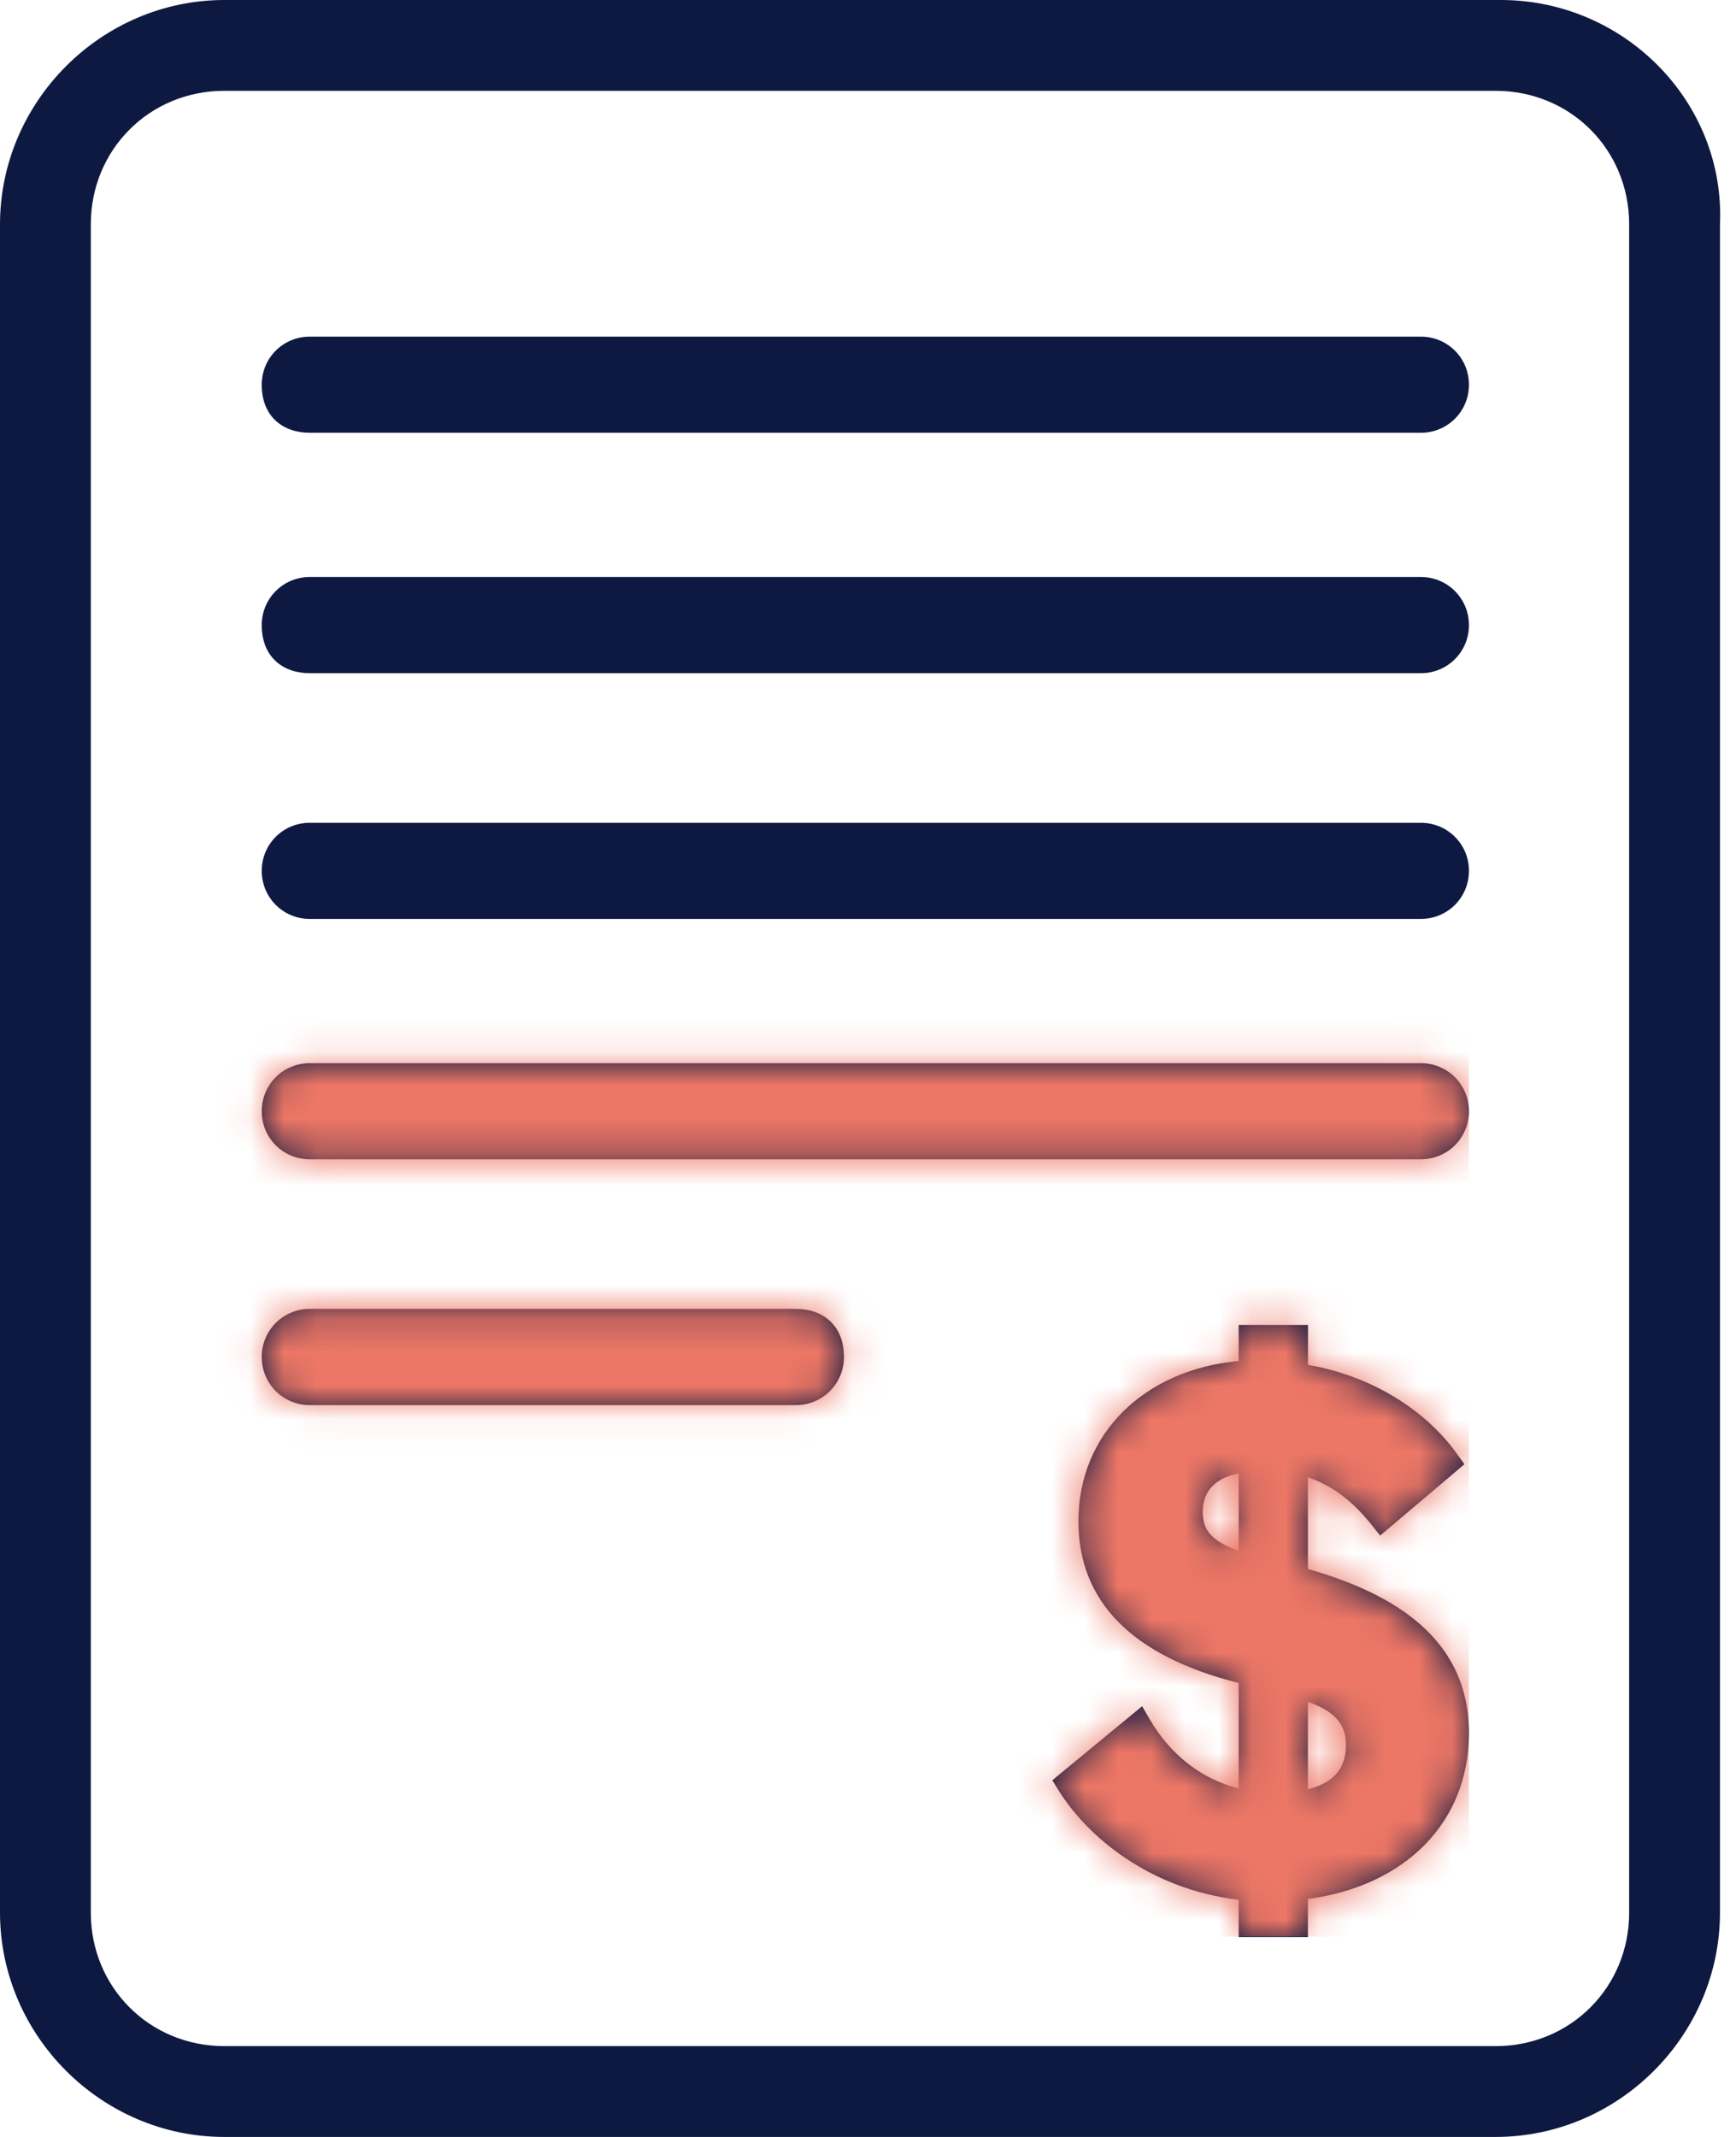 <svg xmlns="http://www.w3.org/2000/svg" xmlns:xlink="http://www.w3.org/1999/xlink" width="52" height="64" viewBox="0 0 52 64"><defs><path id="gj8ii2mo4a" d="M39.177 53.586v-2.619c.813.29 1.14.677 1.14 1.295 0 .701-.381 1.145-1.14 1.324zm-2.074-7.14c-.802-.29-1.076-.606-1.076-1.161 0-.772.564-1.056 1.076-1.157v2.319zm2.074.542v-2.743c.723.244 1.336.704 1.904 1.419l.26.325 2.525-2.137-.217-.3c-.98-1.374-2.633-2.36-4.469-2.674v-1.197h-2.077v1.08c-2.847.263-4.8 2.192-4.8 4.797 0 2.416 1.615 4.044 4.8 4.846v3.155c-1.084-.26-2.034-.989-2.652-2.048l-.24-.411-2.69 2.218.186.3c.87 1.398 2.73 2.958 5.396 3.28v1.116h2.074v-1.14c2.944-.398 4.824-2.318 4.824-4.97 0-3.077-2.668-4.29-4.824-4.916zM23.84 39.2H9.28c-.8 0-1.44.642-1.44 1.44 0 .803.64 1.442 1.44 1.442h14.56c.799 0 1.44-.64 1.44-1.441 0-.959-.641-1.441-1.44-1.441zm-14.56-4.48h33.28c.8 0 1.441-.639 1.441-1.438 0-.802-.642-1.44-1.44-1.44H9.278c-.799 0-1.438.638-1.438 1.44 0 .8.64 1.438 1.438 1.438zm0-7.199h33.28c.8 0 1.441-.639 1.441-1.44 0-.8-.642-1.439-1.44-1.439H9.278c-.799 0-1.438.64-1.438 1.438 0 .802.64 1.441 1.438 1.441zm0-7.359h33.28c.8 0 1.441-.641 1.441-1.44 0-.8-.642-1.441-1.44-1.441H9.278c-.799 0-1.438.642-1.438 1.44 0 .96.64 1.441 1.438 1.441zm0-7.201h33.28c.8 0 1.441-.64 1.441-1.438 0-.802-.642-1.441-1.44-1.441H9.278c-.799 0-1.438.639-1.438 1.44 0 .96.64 1.439 1.438 1.439zM44.96 0H6.72C3.039 0 0 3.042 0 6.72v50.56C0 60.961 3.039 64 6.72 64H44.8c3.68 0 6.72-3.039 6.72-6.72V6.72C51.68 3.042 48.64 0 44.96 0zm3.84 57.28c0 2.24-1.76 4-4 4H6.72c-2.24 0-4-1.76-4-4V6.72c0-2.24 1.76-4 4-4H44.8c2.24 0 4 1.76 4 4v50.56z"></path></defs><g fill="none" fill-rule="evenodd"><mask id="y0fvlz59gb" fill="#fff"><use xlink:href="#gj8ii2mo4a"></use></mask><use fill="#0E1941" xlink:href="#gj8ii2mo4a"></use><path fill="#ED7766" d="M6 29H44V58H6z" mask="url(#y0fvlz59gb)"></path></g></svg>